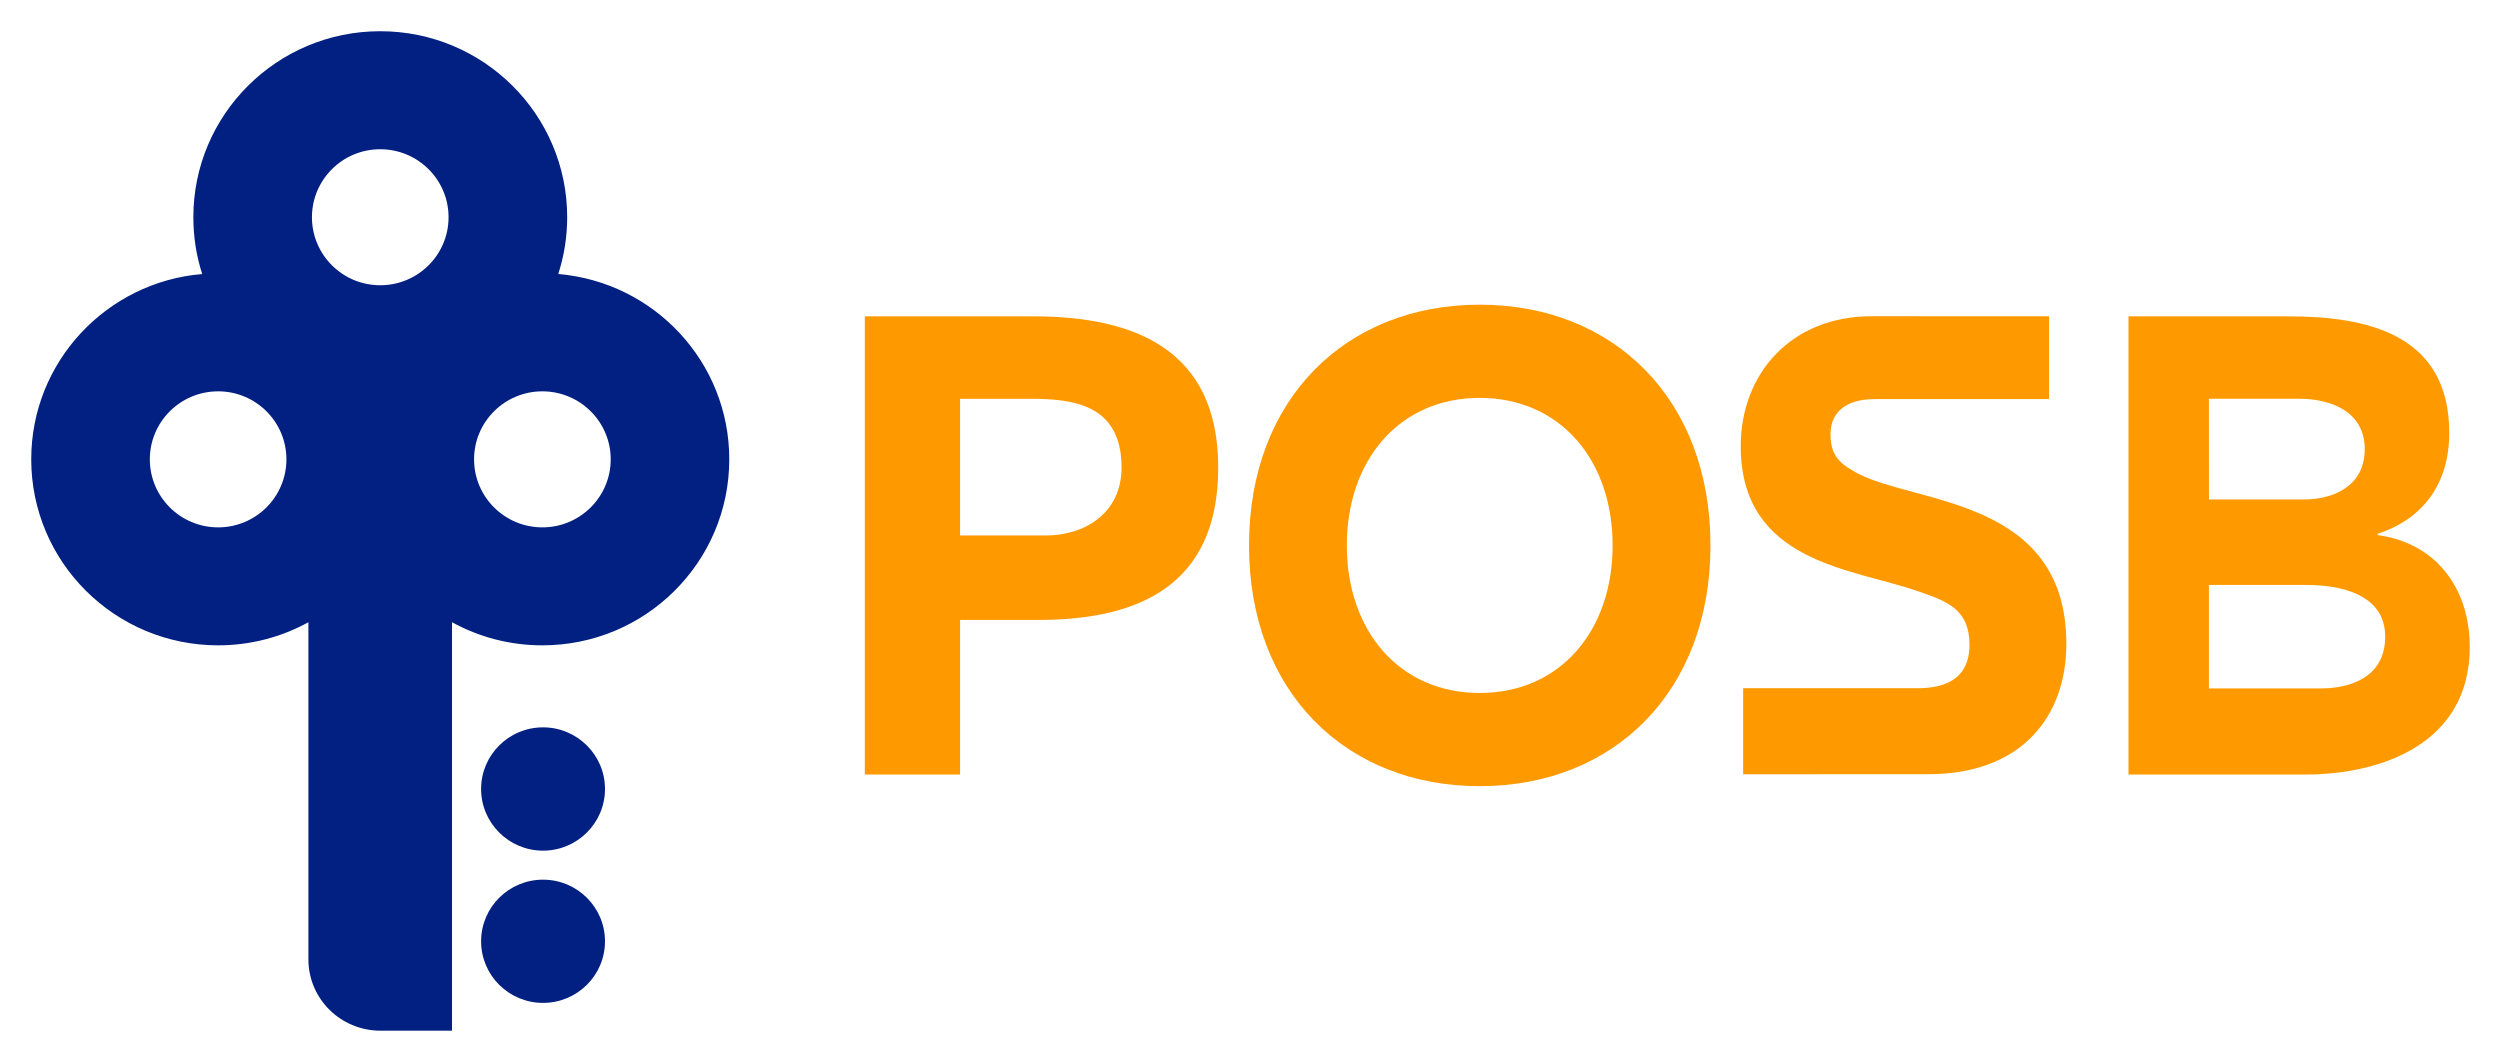<svg width="160.146" height="68" viewBox="0 0 160.146 68" xmlns="http://www.w3.org/2000/svg">
<g transform="matrix(1.713 0 0 1.713 .567 .669) translate(-40,-15)" fill="none" fill-rule="evenodd">
 <g transform="matrix(1,0,0,-1,40,54)">
  <g transform="translate(32,10)" fill="#ff9900">
   <path d="m44.295 17.564v-3.098h-6.525c-1.082 0-1.648-0.507-1.648-1.303 0-0.747 0.275-1.082 0.997-1.467 2.173-1.159 7.822-0.914 7.822-6.379 0-2.797-1.754-4.877-5.142-4.877l-6.944-0.004v3.218h6.419c0.525 0 2.046-0.013 2.046 1.625 0 1.355-0.893 1.639-1.893 1.991-2.446 0.863-6.662 1.05-6.662 5.434 0 2.719 1.888 4.861 4.896 4.861z"/>
   <g stroke-width="1.713" transform="matrix(.584 0 0 -.584 -32.331 29.391)">
    <path d="m55.377 20.258v29.338h6.1v-9.898h5.012c6.552 0 11.518-2.294 11.518-9.762 0-7.563-5.363-9.678-11.826-9.678zm6.1 5.279h4.449c2.641 0 5.891 0.272 5.891 4.398 0 2.966-2.414 4.354-4.834 4.354h-5.506z"/>
    <path d="m94.752 19.51c-8.547 0-14.773 6.01-14.773 15.416 0 9.409 6.226 15.416 14.773 15.416 8.547 0 14.775-6.007 14.775-15.416 0-9.406-6.228-15.416-14.775-15.416zm0 5.969c5.144 0 8.51 3.976 8.51 9.447 0 5.471-3.366 9.449-8.51 9.449s-8.51-3.978-8.51-9.449c0-5.471 3.366-9.447 8.51-9.447z"/>
    <path d="m136.295 20.258v29.34h11.273c5.012 0 10.578-2.028 10.578-8.164 0-3.812-2.203-6.674-5.9-7.17v-0.08c2.903-0.956 4.588-3.193 4.588-6.469 0-6.38-5.367-7.457-10.303-7.457zm5.15 5.277h5.799c1.948 0 4.178 0.781 4.178 3.225 0 2.361-1.99 3.225-3.9 3.225h-6.076zm0 11.922h6.275c2.028 0 5.012 0.536 5.012 3.312 0 2.569-2.186 3.314-4.137 3.314h-7.15z"/>
   </g>
  </g>
  <g fill="#012081">
   <path d="m17.66 4.19c0 1.273 1.036 2.305 2.316 2.305 1.278 0 2.317-1.031 2.317-2.305s-1.039-2.303-2.317-2.303c-1.279 0-2.316 1.03-2.316 2.303z"/>
   <path transform="matrix(.584 0 0 -.584 -.331 39.391)" d="m24.346 2c-6.606 0-11.965 5.333-11.965 11.91 0 1.27 0.196 2.489 0.566 3.637-6.131 0.516-10.947 5.63-10.947 11.865 0 6.579 5.359 11.912 11.969 11.912 2.095 0 4.068-0.538 5.779-1.48v21.617c0.017 2.5 2.053 4.524 4.596 4.539h4.6v-26.156c1.717 0.943 3.689 1.48 5.785 1.48 6.609 0 11.969-5.333 11.969-11.912 0-6.235-4.818-11.35-10.951-11.865 0.371-1.148 0.572-2.367 0.572-3.637 0-6.578-5.359-11.91-11.973-11.91zm0 7.557c2.418 0 4.377 1.951 4.377 4.354 0 2.406-1.959 4.355-4.377 4.355-2.414 0-4.371-1.949-4.371-4.355 0-2.403 1.957-4.354 4.371-4.354zm-10.377 15.502c2.414 0 4.371 1.951 4.371 4.354 0 2.406-1.957 4.357-4.371 4.357-2.416 0-4.375-1.951-4.375-4.357 0-2.403 1.959-4.354 4.375-4.354zm20.76 0c2.414 0 4.377 1.951 4.377 4.354 0 2.406-1.963 4.357-4.377 4.357-2.414 0-4.373-1.951-4.373-4.357 0-2.403 1.959-4.354 4.373-4.354z" stroke-width="1.713"/>
   <path d="m17.66 9.886c0 1.272 1.036 2.305 2.316 2.305 1.278 0 2.317-1.033 2.317-2.305 0-1.273-1.039-2.306-2.317-2.306-1.279 0-2.316 1.033-2.316 2.306z"/>
  </g>
 </g>
</g>
</svg>